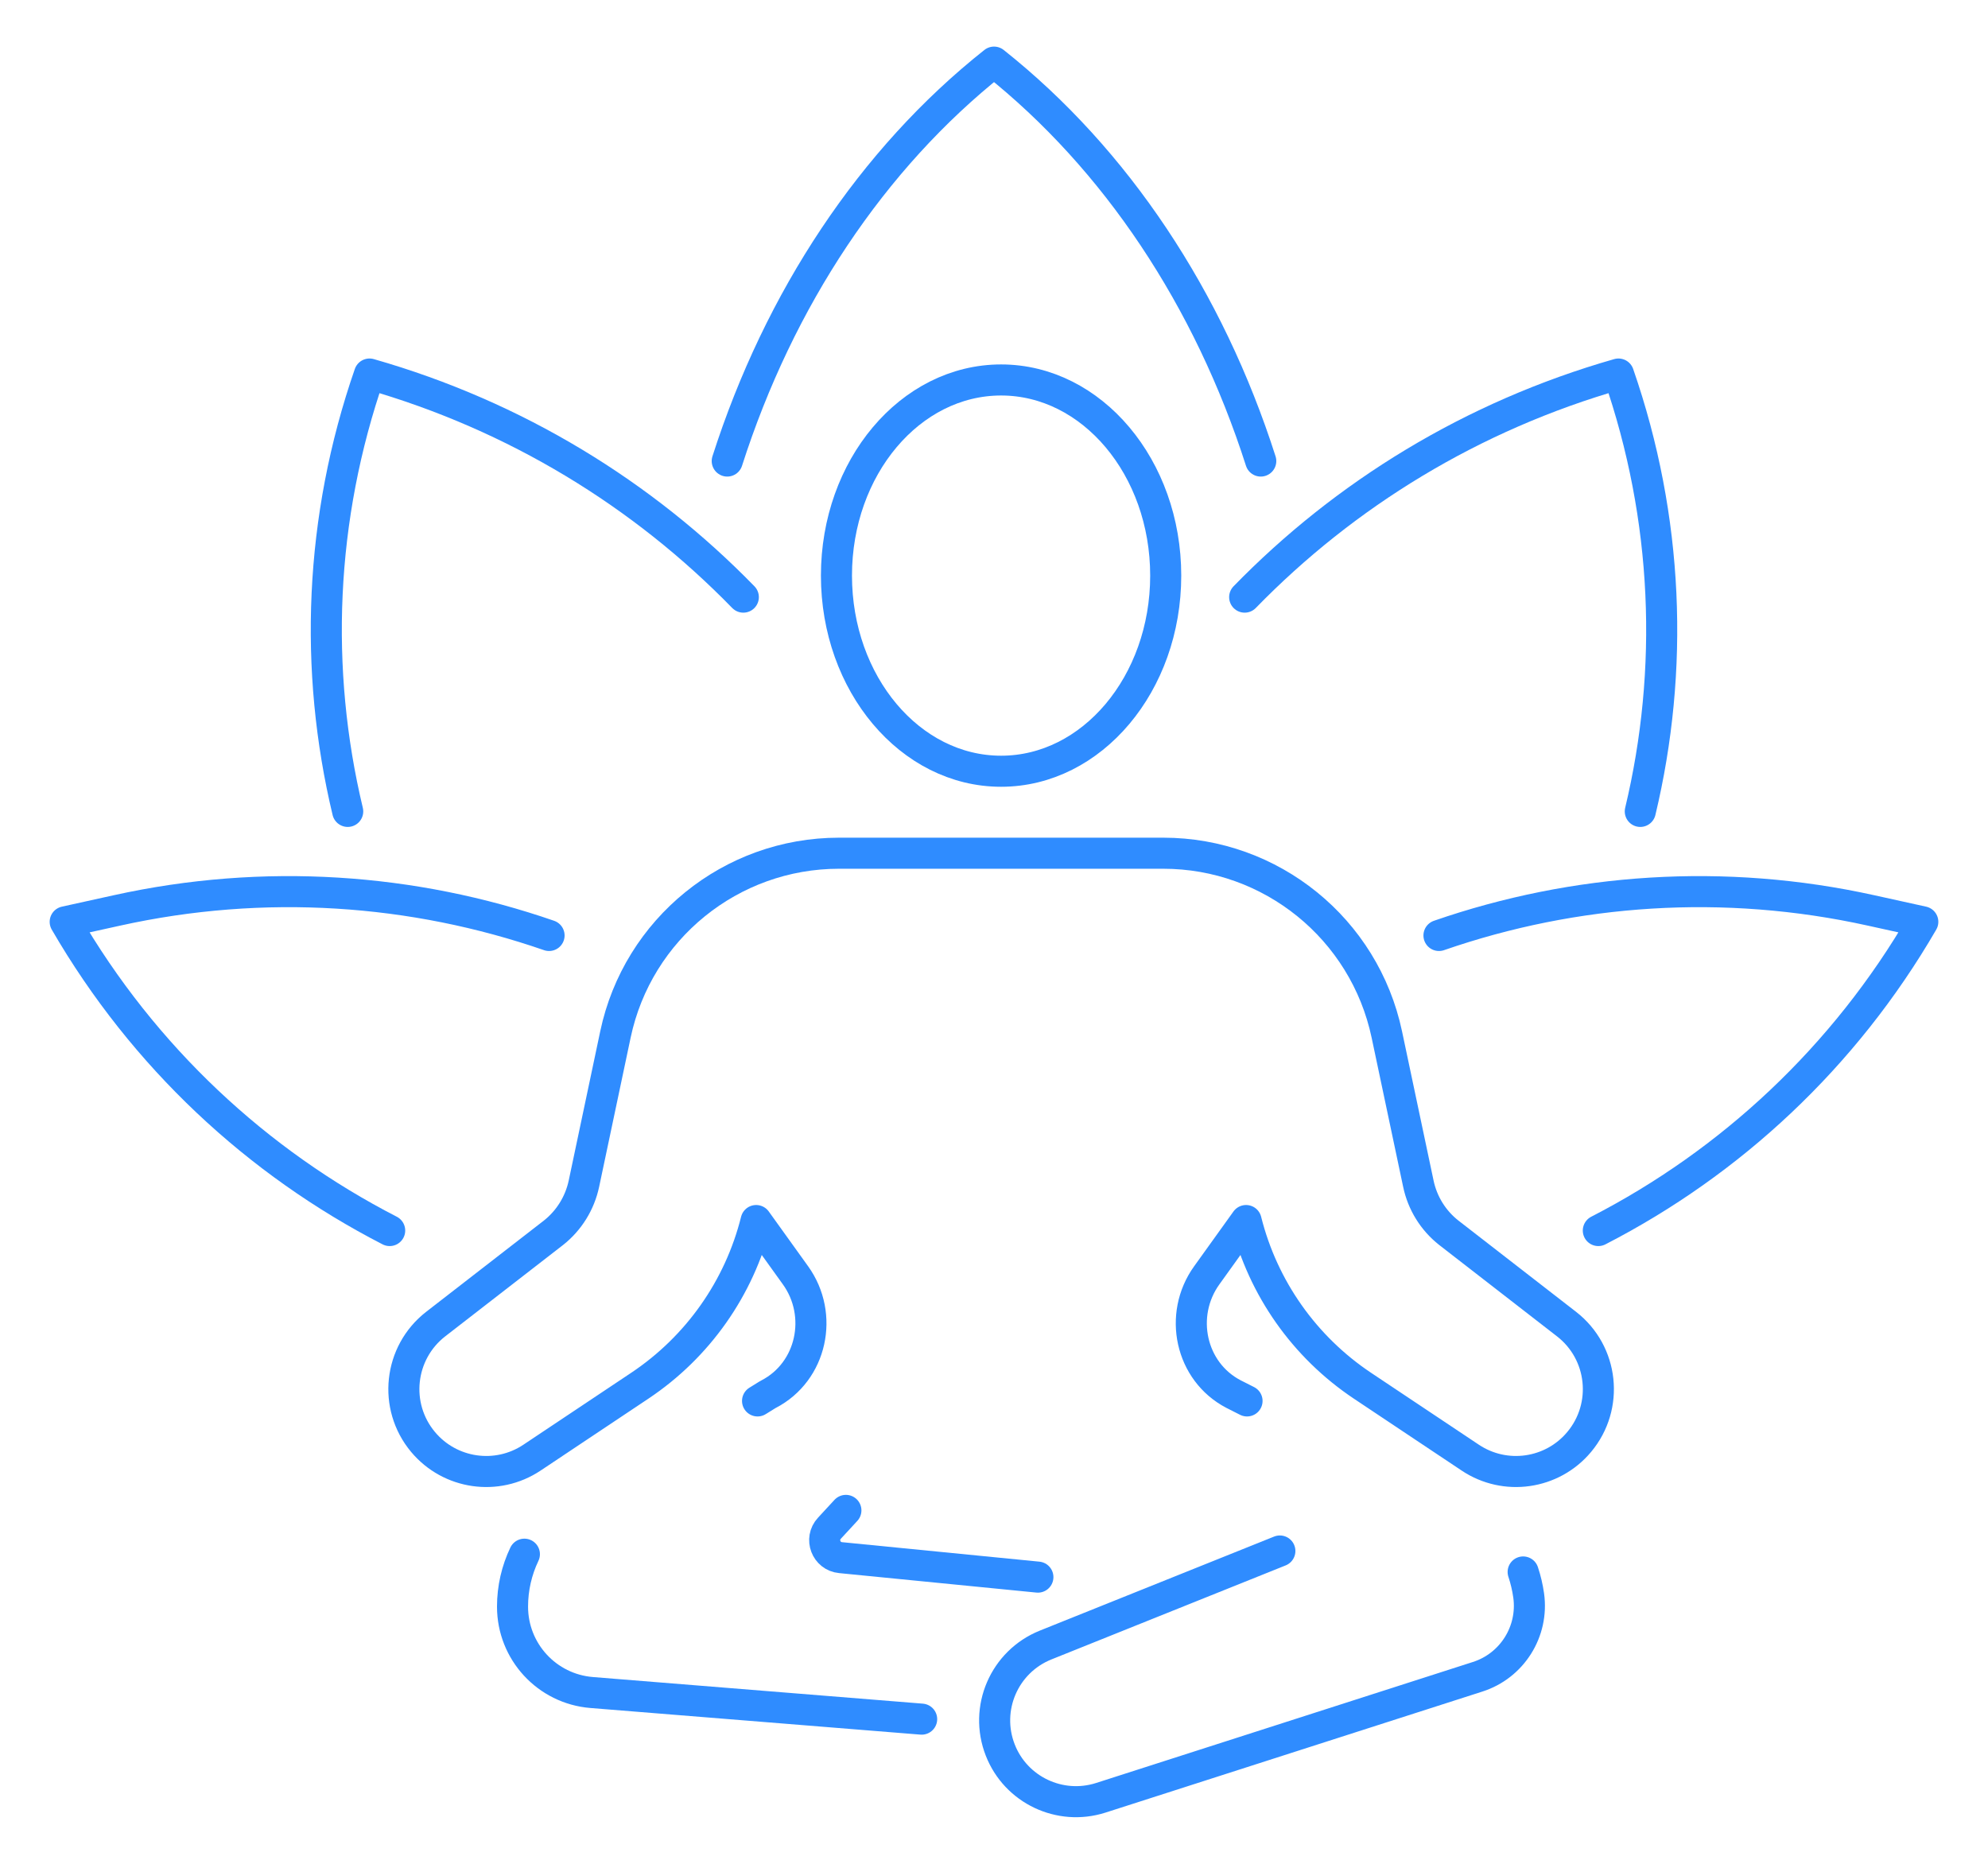 <?xml version="1.0" encoding="utf-8"?>
<!-- Generator: Adobe Illustrator 16.0.0, SVG Export Plug-In . SVG Version: 6.00 Build 0)  -->
<!DOCTYPE svg PUBLIC "-//W3C//DTD SVG 1.1//EN" "http://www.w3.org/Graphics/SVG/1.1/DTD/svg11.dtd">
<svg version="1.1" id="Calque_1" xmlns="http://www.w3.org/2000/svg" xmlns:xlink="http://www.w3.org/1999/xlink" x="0px" y="0px"
	 width="64px" height="60px" viewBox="0 0 64 60" enable-background="new 0 0 64 60" xml:space="preserve">
<g>
	<path fill="none" stroke="#2F8CFF" stroke-linecap="round" stroke-linejoin="round" stroke-miterlimit="10" d="M16.882,50.033
		c-0.249,0.521-0.382,1.095-0.382,1.688l0,0c0,1.446,1.107,2.648,2.547,2.765l10.624,0.857"/>
	<path fill="none" stroke="#2F8CFF" stroke-linecap="round" stroke-linejoin="round" stroke-miterlimit="10" d="M49.035,50.605
		c0.081,0.243,0.141,0.497,0.178,0.758l0,0c0.161,1.157-0.534,2.262-1.646,2.617l-12.132,3.896
		c-1.313,0.418-2.729-0.252-3.232-1.534l0,0c-0.526-1.339,0.125-2.849,1.459-3.385l7.541-3.027"/>
	<path fill="none" stroke="#2F8CFF" stroke-linecap="round" stroke-linejoin="round" stroke-miterlimit="10" d="M40.146,45.099
		l-0.399-0.202c-0.013-0.006-0.022-0.011-0.032-0.016c-1.395-0.724-1.783-2.55-0.866-3.825l1.266-1.764
		c0.544,2.176,1.879,4.069,3.743,5.315l3.473,2.317c1.127,0.753,2.641,0.535,3.508-0.504l0,0c0.964-1.153,0.779-2.875-0.409-3.796
		l-3.789-2.939c-0.503-0.396-0.849-0.955-0.98-1.582l-1.015-4.802c-0.719-3.4-3.721-5.834-7.196-5.834H27.01
		c-3.477,0-6.479,2.434-7.197,5.834l-1.014,4.802c-0.133,0.627-0.479,1.186-0.98,1.582l-3.791,2.939
		c-1.186,0.921-1.373,2.643-0.409,3.796l0,0c0.869,1.039,2.381,1.257,3.509,0.504l3.473-2.317c1.865-1.246,3.199-3.14,3.742-5.315
		l1.267,1.764c0.916,1.275,0.529,3.102-0.866,3.825c-0.01,0.005-0.021,0.01-0.03,0.016l-0.326,0.202"/>
	<path fill="none" stroke="#2F8CFF" stroke-linecap="round" stroke-linejoin="round" stroke-miterlimit="10" d="M33.413,50.771
		l-6.351-0.627c-0.466-0.043-0.68-0.604-0.361-0.946l0.531-0.575"/>
	
		<ellipse fill="none" stroke="#2F8CFF" stroke-linecap="round" stroke-linejoin="round" stroke-miterlimit="10" cx="32.228" cy="18.53" rx="5.3" ry="6.298"/>
	<path fill="none" stroke="#2F8CFF" stroke-linecap="round" stroke-linejoin="round" stroke-miterlimit="10" d="M40.588,14.842
		C38.918,9.622,35.929,5.117,32.001,2c-3.929,3.115-6.917,7.622-8.589,12.842"/>
	<g>
		<path fill="none" stroke="#2F8CFF" stroke-linecap="round" stroke-linejoin="round" stroke-miterlimit="10" d="M40.07,19.223
			c3.226-3.312,7.322-5.836,12.034-7.182l0,0l0,0c1.614,4.65,1.791,9.527,0.702,14.08"/>
		<path fill="none" stroke="#2F8CFF" stroke-linecap="round" stroke-linejoin="round" stroke-miterlimit="10" d="M46.325,30.115
			c4.378-1.516,9.181-1.852,13.911-0.806l1.665,0.367l0,0c-2.528,4.361-6.191,7.749-10.446,9.938"/>
	</g>
	<g>
		<path fill="none" stroke="#2F8CFF" stroke-linecap="round" stroke-linejoin="round" stroke-miterlimit="10" d="M23.93,19.223
			c-3.226-3.312-7.322-5.836-12.034-7.182l0,0l0,0c-1.614,4.65-1.791,9.527-0.702,14.08"/>
		<path fill="none" stroke="#2F8CFF" stroke-linecap="round" stroke-linejoin="round" stroke-miterlimit="10" d="M17.676,30.115
			c-4.38-1.516-9.181-1.852-13.912-0.806l-1.665,0.367l0,0c2.527,4.361,6.19,7.749,10.446,9.938"/>
	</g>
</g>
</svg>
